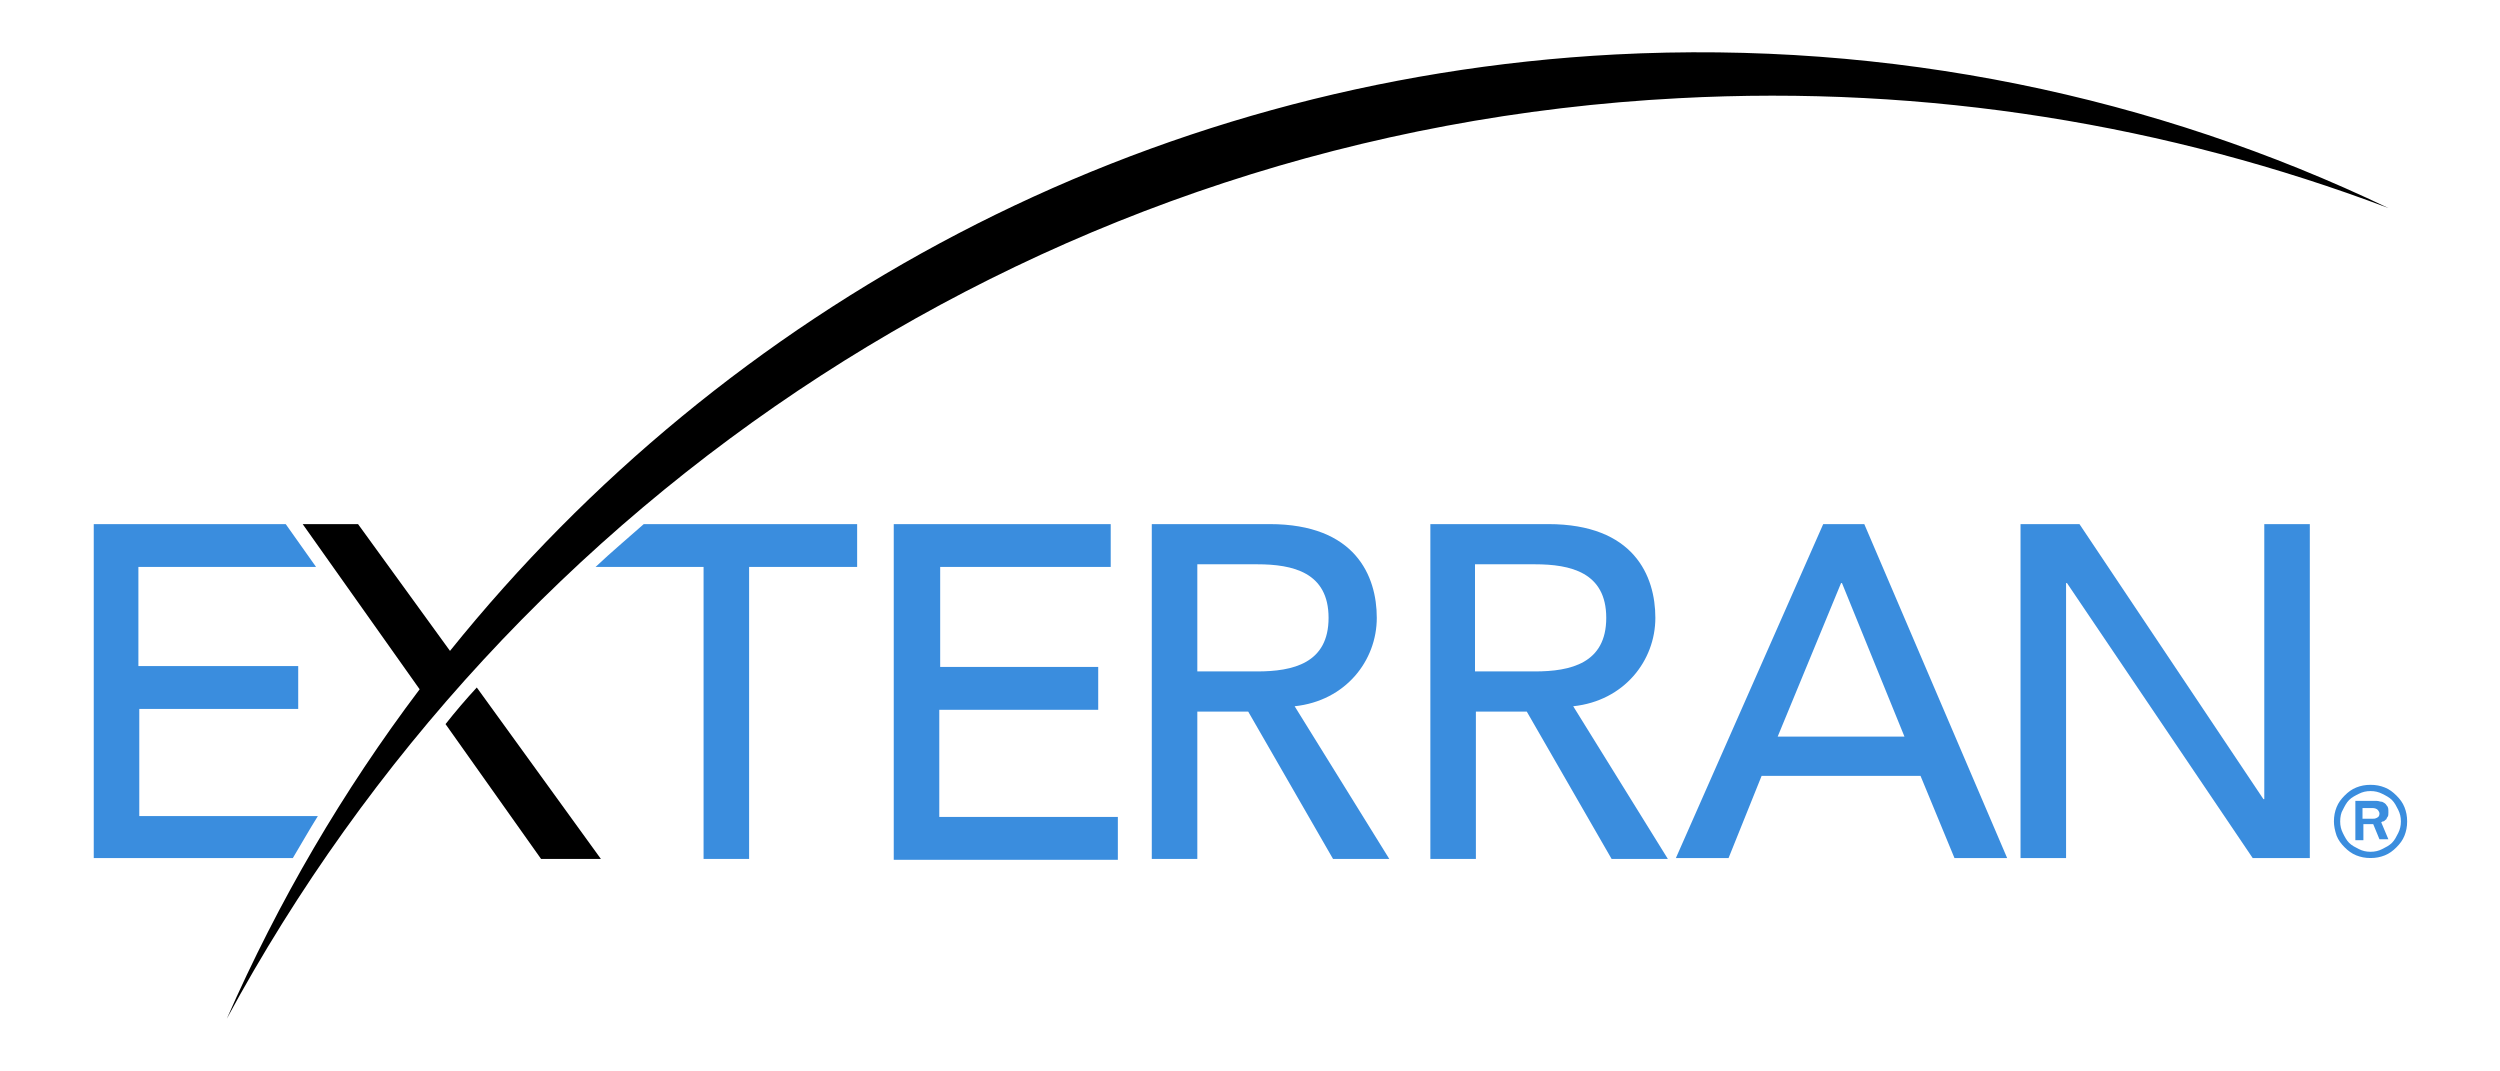 <?xml version="1.0" encoding="utf-8"?>
<!-- Generator: Adobe Illustrator 22.0.1, SVG Export Plug-In . SVG Version: 6.00 Build 0)  -->
<svg version="1.1" id="Layer_1" xmlns="http://www.w3.org/2000/svg" xmlns:xlink="http://www.w3.org/1999/xlink" x="0px" y="0px"
	 viewBox="0 0 280 120" style="enable-background:new 0 0 280 120;" xml:space="preserve">
<style type="text/css">
	.st0{fill:#3A8DDE;}
</style>
<path class="st0" d="M129,58.7h13.2c9.6,0,12,5.8,12,10.5c0,4.8-3.5,9.3-9.2,9.9l10.6,17.1h-6.3l-9.5-16.5h-5.7v16.5H129V58.7z
	 M134.1,75.2h6.7c4,0,8-0.9,8-6c0-5.1-4-6-8-6h-6.7V75.2z"/>
<path class="st0" d="M160.2,58.7h13.2c9.6,0,12,5.8,12,10.5c0,4.8-3.5,9.3-9.2,9.9l10.6,17.1h-6.3l-9.5-16.5h-5.7v16.5h-5.1V58.7z
	 M165.2,75.2h6.7c4,0,8-0.9,8-6c0-5.1-4-6-8-6h-6.7V75.2z"/>
<path class="st0" d="M204.2,58.7h4.6l16,37.4h-5.9l-3.8-9.2h-17.8l-3.7,9.2h-5.9L204.2,58.7z M213.3,82.5l-7-17.2h-0.1l-7.1,17.2
	H213.3z"/>
<path class="st0" d="M226.2,58.7h6.7l20.6,30.8h0.1V58.7h5.1v37.4h-6.4l-20.8-30.8h-0.1v30.8h-5.1V58.7z"/>
<path class="st0" d="M100.2,58.7h24.2v4.8h-19.1v11.2H123v4.8h-17.8v12h20v4.8h-25.1V58.7z"/>
<path class="st0" d="M78.8,63.5v32.7h5.1V63.5h12.1v-4.8H72.1c-1.8,1.6-3.6,3.1-5.4,4.8H78.8z"/>
<path d="M60.6,96.2h6.7L53.4,77c-1.2,1.3-2.4,2.7-3.5,4.1L60.6,96.2z"/>
<path d="M180.9,6.1C127.8,8.9,81.3,34.5,50.4,72.9L40.1,58.7h-6.2l13.1,18.5c-8.6,11.4-15.8,23.7-21.6,36.9
	C56.9,55.8,117.1,14.7,188,11c28-1.5,54.9,3,79.5,12.3C241.4,10.8,211.8,4.5,180.9,6.1z"/>
<g>
	<path class="st0" d="M35.6,91.4h-20v-12h17.8v-4.8H15.5V63.5h19.9l-3.4-4.8H10.5v37.4h22.3C33.7,94.6,34.6,93,35.6,91.4L35.6,91.4z
		"/>
</g>
<g>
	<path class="st0" d="M261.4,92c0-0.6,0.1-1.1,0.3-1.6c0.2-0.5,0.5-0.9,0.9-1.3c0.4-0.4,0.8-0.7,1.3-0.9c0.5-0.2,1-0.3,1.6-0.3
		c0.6,0,1.1,0.1,1.6,0.3c0.5,0.2,0.9,0.5,1.3,0.9c0.4,0.4,0.7,0.8,0.9,1.3c0.2,0.5,0.3,1,0.3,1.6c0,0.6-0.1,1.1-0.3,1.6
		c-0.2,0.5-0.5,0.9-0.9,1.3c-0.4,0.4-0.8,0.7-1.3,0.9c-0.5,0.2-1,0.3-1.6,0.3c-0.6,0-1.1-0.1-1.6-0.3c-0.5-0.2-0.9-0.5-1.3-0.9
		c-0.4-0.4-0.7-0.8-0.9-1.3C261.5,93,261.4,92.5,261.4,92z M262.1,92c0,0.5,0.1,0.9,0.3,1.3c0.2,0.4,0.4,0.8,0.7,1.1
		c0.3,0.3,0.7,0.5,1.1,0.7c0.4,0.2,0.8,0.3,1.3,0.3c0.5,0,0.9-0.1,1.3-0.3c0.4-0.2,0.8-0.4,1.1-0.7c0.3-0.3,0.5-0.7,0.7-1.1
		c0.2-0.4,0.3-0.8,0.3-1.3c0-0.5-0.1-0.9-0.3-1.3c-0.2-0.4-0.4-0.8-0.7-1.1c-0.3-0.3-0.7-0.5-1.1-0.7c-0.4-0.2-0.8-0.3-1.3-0.3
		c-0.5,0-0.9,0.1-1.3,0.3c-0.4,0.2-0.8,0.4-1.1,0.7c-0.3,0.3-0.5,0.7-0.7,1.1C262.2,91,262.1,91.5,262.1,92z M264.7,94.1h-0.9v-4.4
		h2c0.1,0,0.2,0,0.4,0c0.2,0,0.4,0.1,0.6,0.1c0.2,0.1,0.4,0.2,0.5,0.4c0.2,0.2,0.2,0.4,0.2,0.8c0,0.2,0,0.4-0.1,0.5
		c-0.1,0.1-0.1,0.3-0.2,0.3c-0.1,0.1-0.2,0.2-0.3,0.2c-0.1,0-0.2,0.1-0.2,0.1l0.8,1.9h-1l-0.7-1.7h-1.1V94.1z M264.7,91.7h1
		c0.2,0,0.3,0,0.5-0.1c0.2-0.1,0.3-0.2,0.3-0.5c0-0.1-0.1-0.3-0.2-0.4c-0.1-0.1-0.3-0.2-0.6-0.2h-1.1V91.7z"/>
</g>
</svg>
